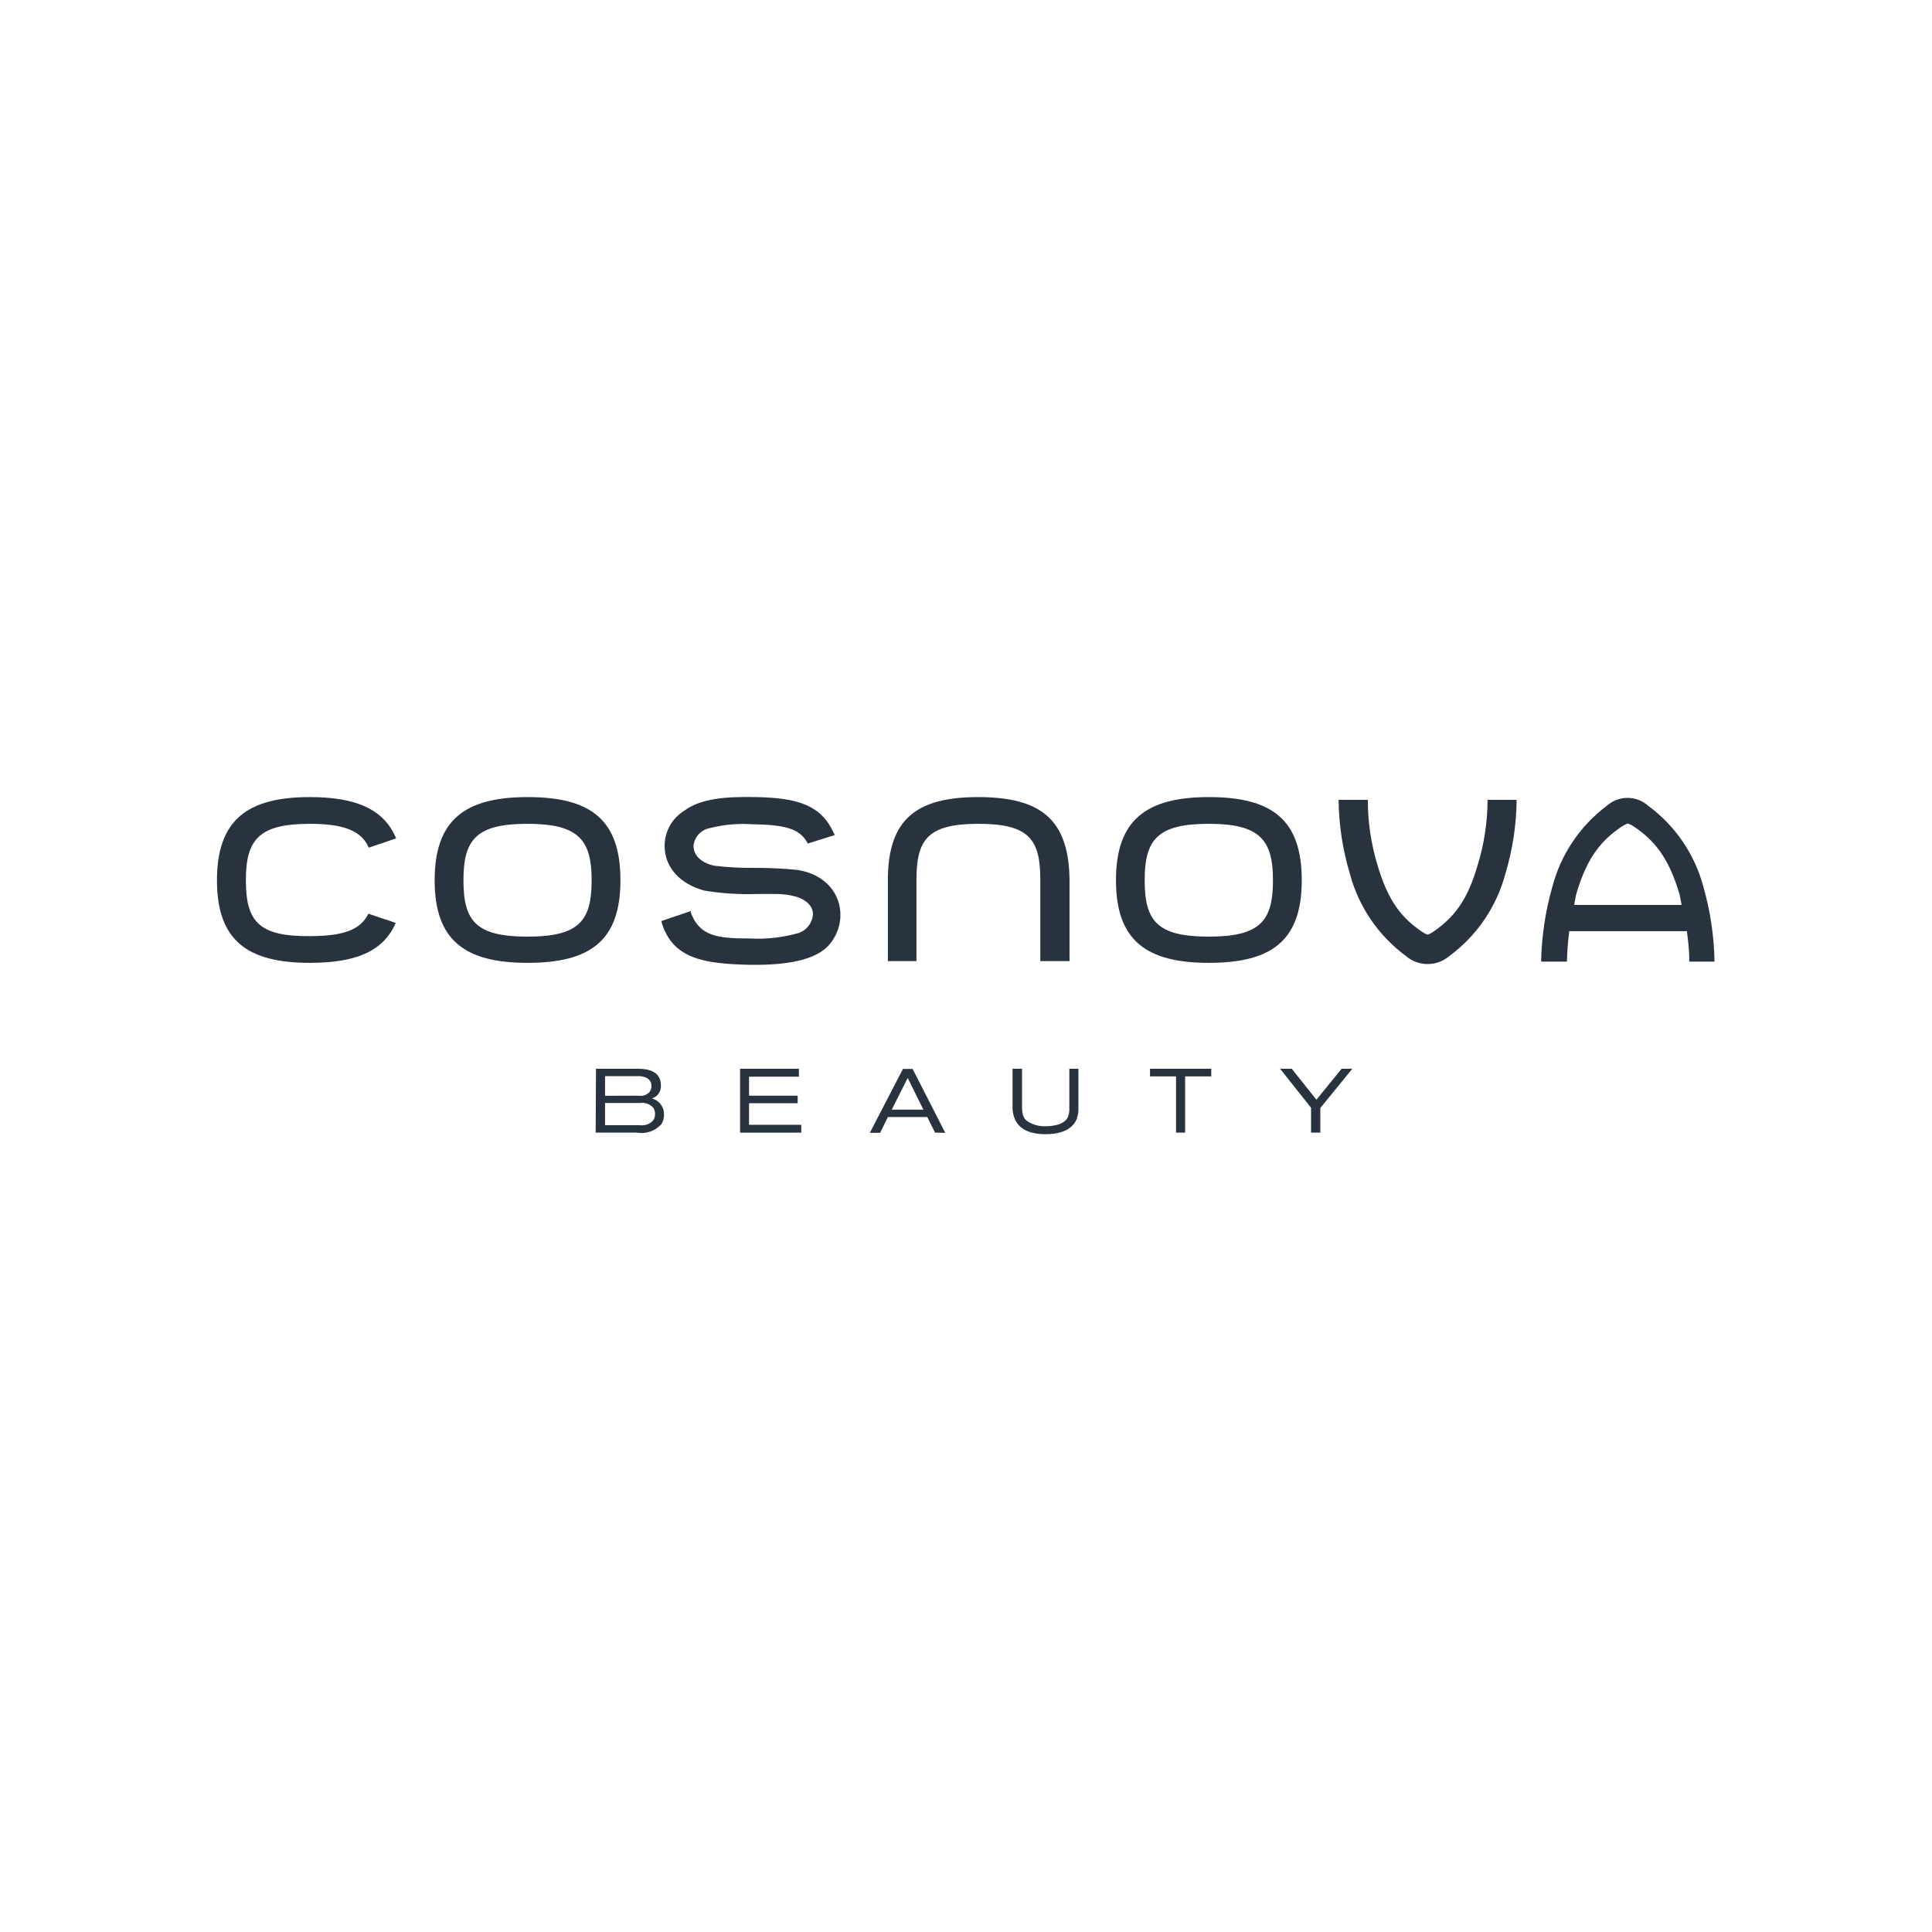 <?xml version="1.0" encoding="utf-8"?>
<svg width="1024" height="1024" viewBox="0 0 1024 1024" fill="none" xmlns="http://www.w3.org/2000/svg">
<path d="M279.61 422.471C246.185 422.471 230.375 434.78 230.375 466.564C230.375 498.348 246.294 510.328 279.61 510.328C312.926 510.328 328.845 498.567 328.845 466.564C328.845 434.561 313.309 422.471 279.61 422.471ZM279.61 496.433C252.257 496.433 245.638 488.227 245.638 466.564C245.638 444.9 252.476 436.64 279.61 436.64C306.744 436.64 313.582 445.228 313.582 466.564C313.582 487.899 307.127 496.433 279.61 496.433Z" fill="#29333F"/>
<path d="M640.724 422.471C607.298 422.471 591.488 434.78 591.488 466.564C591.488 498.348 607.408 510.328 640.724 510.328C674.039 510.328 689.959 498.567 689.959 466.564C689.959 434.561 674.368 422.471 640.724 422.471ZM640.724 496.433C613.371 496.433 606.697 488.227 606.697 466.564C606.697 444.9 613.589 436.64 640.724 436.64C667.858 436.64 674.696 445.228 674.696 466.564C674.696 487.899 668.186 496.433 640.724 496.433Z" fill="#29333F"/>
<path d="M518.456 422.471C485.03 422.471 470.588 434.78 470.588 466.564V509.398H485.742V466.564C485.742 445.338 491.212 436.64 518.565 436.64C545.918 436.64 551.389 445.228 551.389 466.564V509.398H566.87V466.564C566.597 434.78 552.155 422.471 518.456 422.471Z" fill="#29333F"/>
<path d="M783.232 458.357C777.762 477.504 770.376 486.531 759.545 493.916C758.668 494.535 757.711 495.032 756.7 495.393C755.665 495.048 754.688 494.55 753.801 493.916C742.859 486.531 735.638 477.504 730.058 458.357C726.681 447.199 724.967 435.605 724.971 423.947H709.489C709.625 437.143 711.614 450.255 715.397 462.898C720.029 480.442 730.508 495.881 745.102 506.663C751.743 512.416 761.602 512.416 768.243 506.663C782.838 495.881 793.317 480.442 797.948 462.898C801.731 450.255 803.72 437.143 803.856 423.947H788.429C788.416 435.612 786.664 447.209 783.232 458.357Z" fill="#29333F"/>
<path d="M164.235 436.64C182.452 436.64 191.588 440.414 195.472 449.277L209.969 444.353C203.569 428.926 188.689 422.471 164.235 422.471C130.919 422.471 115 434.78 115 466.564C115 498.348 130.919 510.328 164.235 510.328C188.361 510.328 203.186 504.365 209.751 489.157L195.254 484.288C191.151 492.713 182.179 496.16 164.235 496.16C136.882 496.433 130.318 488.118 130.318 466.564C130.318 445.01 137.211 436.64 164.235 436.64Z" fill="#29333F"/>
<path d="M422.72 461.093C414.997 460.3 407.235 459.935 399.47 459.999C392.469 460.051 385.472 459.667 378.518 458.85C372.774 457.592 367.577 454.145 367.577 448.292C368.054 443.527 371.662 439.673 376.385 438.882C383.527 437.064 390.912 436.38 398.267 436.858C415.499 437.132 423.596 438.937 427.808 446.486L428.136 447.088L442.415 442.602L442.032 441.727C435.467 427.12 423.596 422.908 400.893 422.47C384.481 422.142 371.406 423.182 362.599 429.746C356.167 433.74 352.256 440.775 352.259 448.346C352.259 460.163 361.012 468.752 373.321 472.034C382.485 473.542 391.775 474.146 401.057 473.839H411.998C415.156 473.871 418.298 474.294 421.353 475.097C426.823 476.465 430.981 480.13 430.872 484.562C430.585 489.113 427.583 493.044 423.268 494.518C414.863 496.914 406.118 497.894 397.392 497.417C379.995 497.417 370.805 496.104 366.155 483.741V482.866L350.673 488.117V488.883C356.581 508.796 374.415 510.766 397.009 511.367C413.42 511.641 428.957 509.836 437.327 502.888C442.276 498.522 445.206 492.307 445.423 485.71C445.861 473.73 437.327 463.336 422.72 461.093Z" fill="#29333F"/>
<path d="M895.379 509.672C895.379 504.201 894.778 498.731 894.176 494.354V493.534H831.647V494.354C831.045 499.059 830.662 504.092 830.498 509.672H816.822C817.091 496.307 819.077 483.033 822.73 470.174C827.212 452.94 837.416 437.74 851.669 427.066C857.899 421.494 867.322 421.494 873.552 427.066C887.964 437.663 898.313 452.876 902.874 470.174C906.54 483.028 908.508 496.307 908.728 509.672H895.379ZM862.556 436.53C861.462 436.967 860.417 437.517 859.438 438.171C849.208 445.119 841.221 453.872 835.367 474.168L834.328 479.638H891.276C891.276 479.638 890.456 475.043 890.237 474.168C884.329 453.926 876.342 445.119 866.112 438.171C865.143 437.499 864.096 436.948 862.994 436.53H862.446H862.556Z" fill="#29333F"/>
<path d="M315.88 566.456H338.091C342.85 566.456 350.29 567.441 350.29 575.264C350.528 578.409 348.549 581.297 345.531 582.211C349.44 583.216 352.11 586.823 351.931 590.855C351.974 592.637 351.478 594.391 350.509 595.888C347.253 599.486 342.377 601.159 337.598 600.319H315.716L315.88 566.456ZM338.419 580.734C340.634 581.138 342.898 580.349 344.382 578.655C344.98 577.765 345.303 576.719 345.312 575.647C345.353 573.961 344.5 572.38 343.069 571.489C341.39 570.602 339.489 570.221 337.598 570.395H320.694V580.789L338.419 580.734ZM339.294 596.38C341.812 596.727 344.342 595.83 346.078 593.973C346.822 592.982 347.208 591.766 347.172 590.527C347.243 589.325 346.917 588.132 346.242 587.135C344.51 585.16 341.888 584.211 339.294 584.618H320.694V596.38H339.294Z" fill="#29333F"/>
<path d="M392.25 600.319V566.456H423.432V570.668H397.009V580.734H422.775V584.728H397.009V596.161H424.69V600.319H392.25Z" fill="#29333F"/>
<path d="M495.589 600.319L491.486 592.058H470.588L466.485 600.428H461.015L478.575 566.565H483.718L501.005 600.428L495.589 600.319ZM481.092 571.325L472.667 588.12H489.407L481.092 571.325Z" fill="#29333F"/>
<path d="M541.706 566.456V587.135C541.706 592.605 543.785 593.809 545.207 594.684C547.984 596.318 551.18 597.098 554.398 596.927C555.328 596.927 563.807 596.927 565.995 592.113C566.611 590.549 566.873 588.867 566.761 587.19V566.456H571.575V586.861C571.701 589.018 571.384 591.177 570.645 593.207C567.91 599.663 560.361 601.14 554.234 601.14C551.662 601.14 542.089 601.14 538.369 594.083C537.167 591.772 536.582 589.191 536.673 586.588V566.456H541.706Z" fill="#29333F"/>
<path d="M628.141 570.504V600.319H623.327V570.504H609.541V566.456H641.982V570.504H628.141Z" fill="#29333F"/>
<path d="M699.806 587.244V600.319H694.882V587.135L678.471 566.456H684.652L697.727 582.868L711.075 566.456H716.765L699.806 587.244Z" fill="#29333F"/>
</svg>
